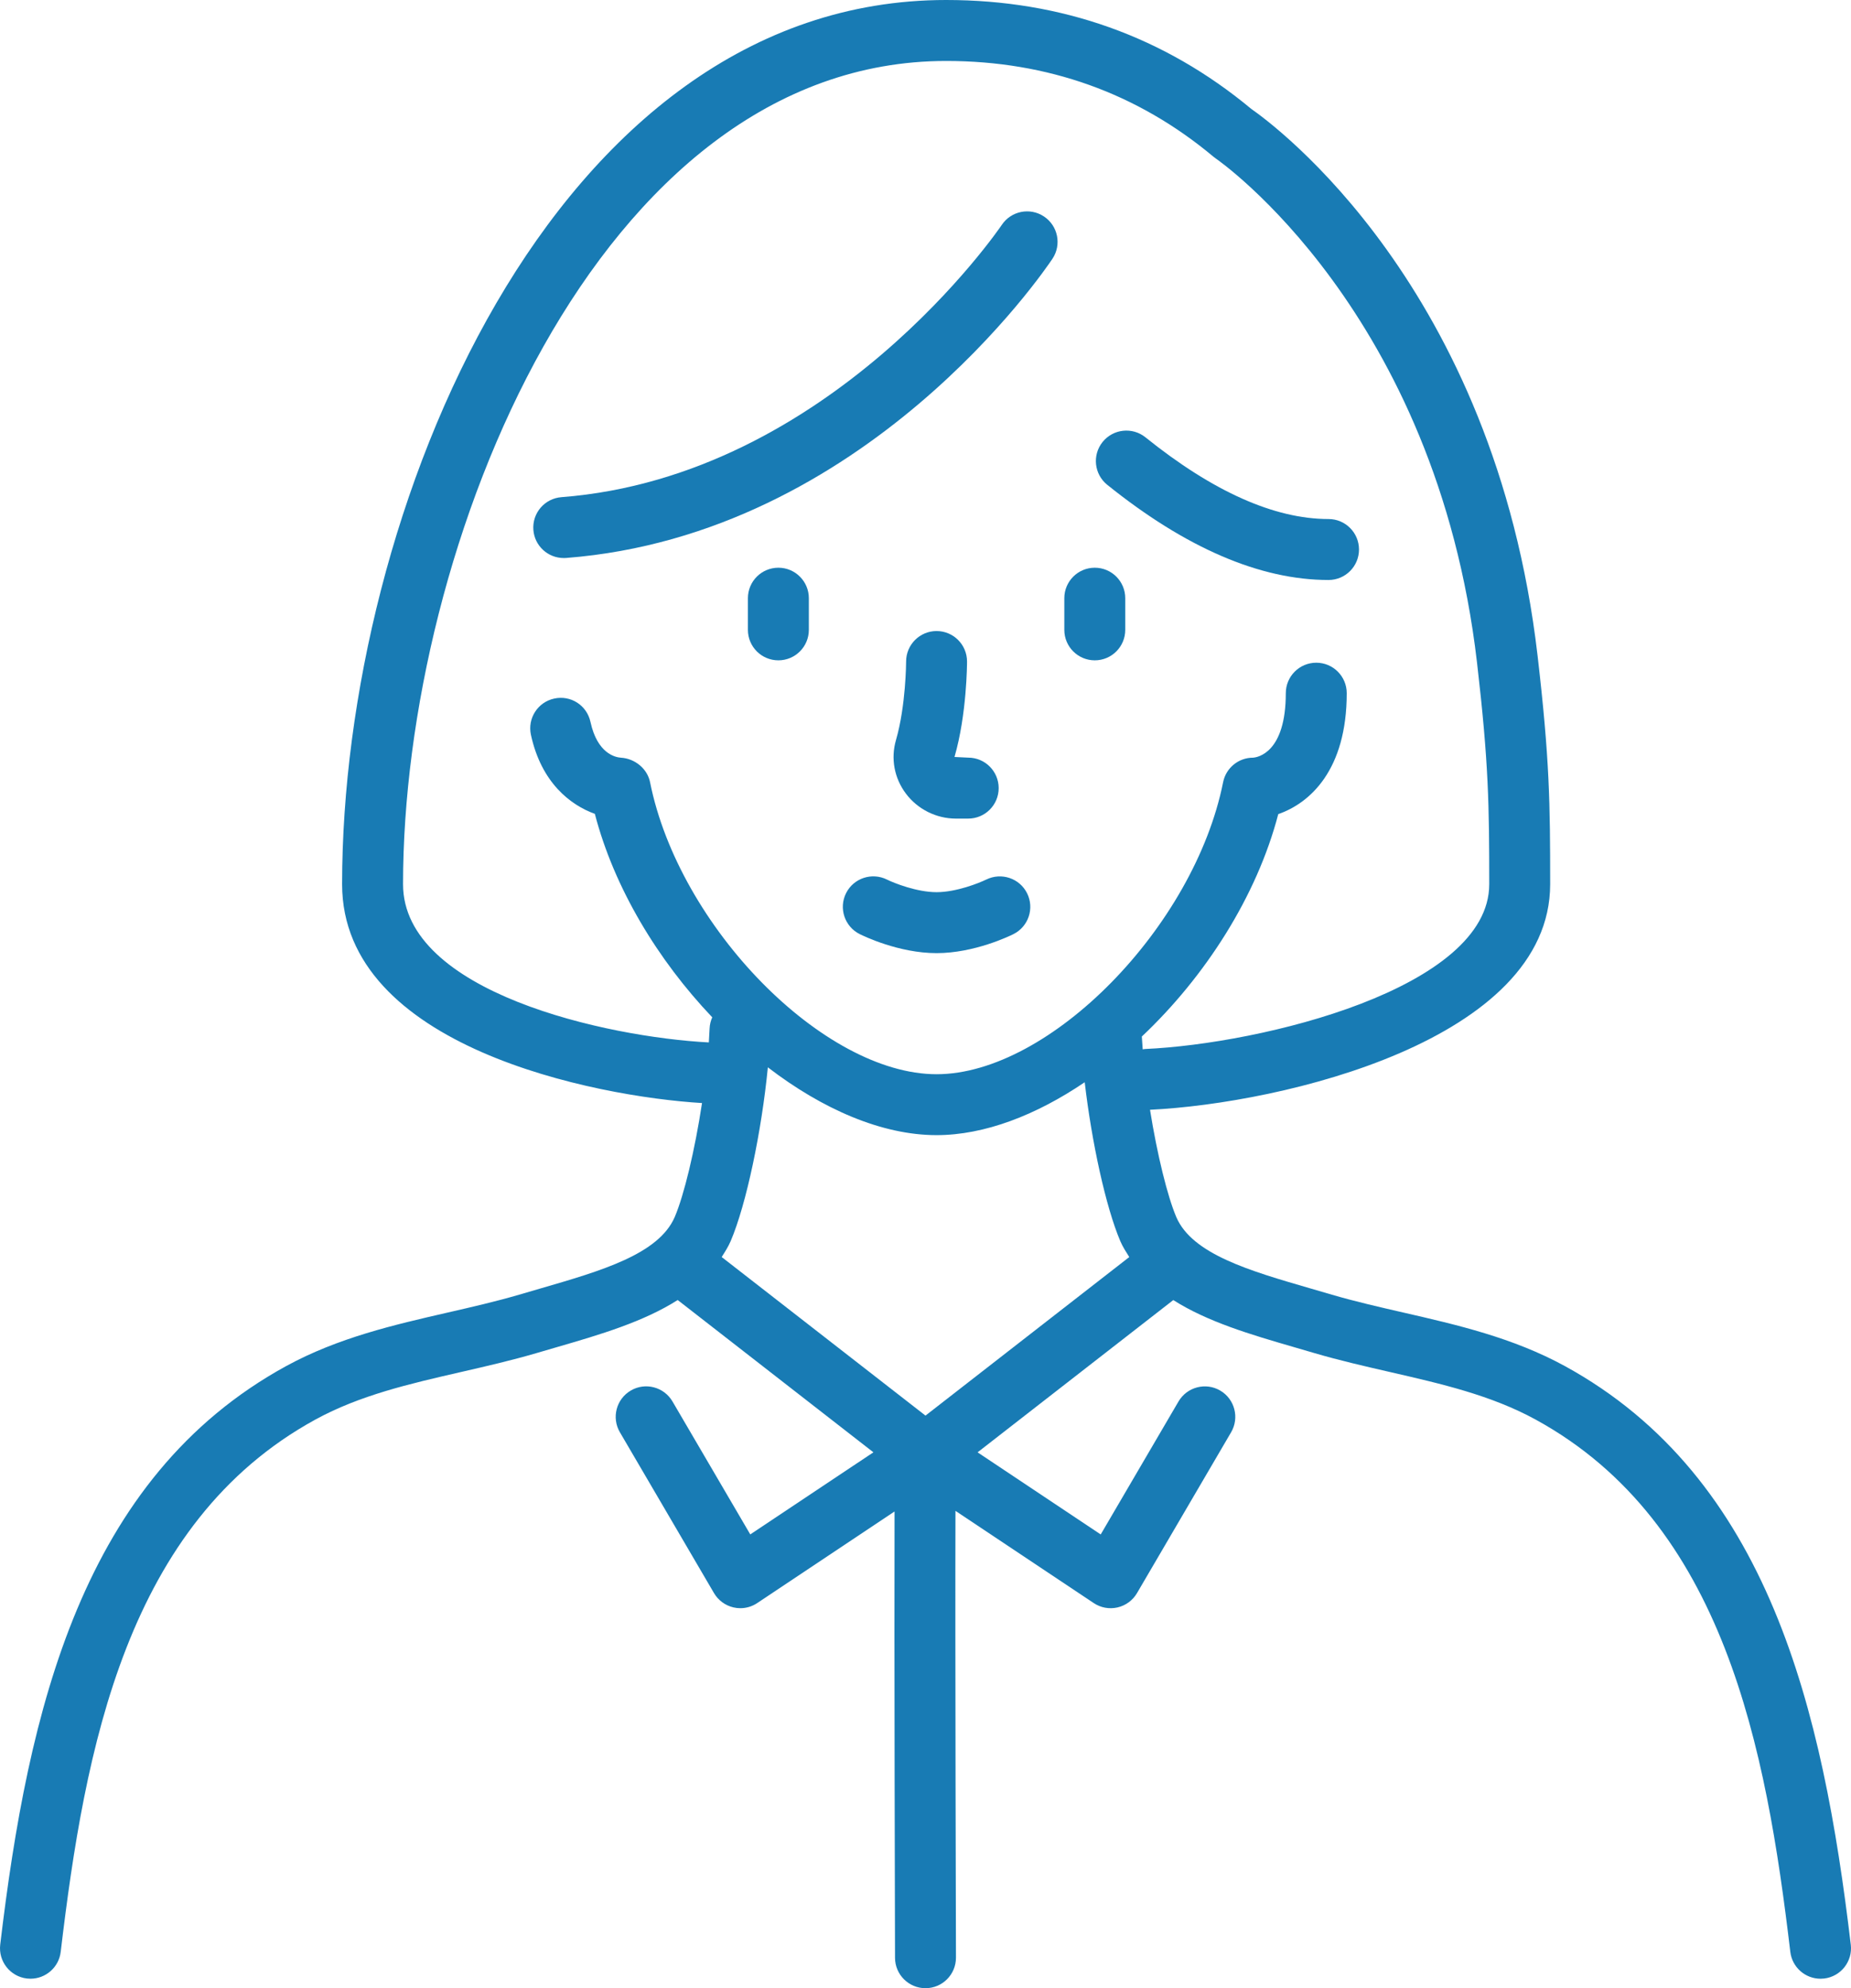 <?xml version="1.0" encoding="UTF-8"?><svg id="a" xmlns="http://www.w3.org/2000/svg" viewBox="0 0 91.131 97.848"><defs><style>.c{fill:#187bb4;}</style></defs><g id="b"><path class="c" d="M91.12,95.704c-1.371-11.538-4.025-22.974-14.081-28.476-2.56-1.397-5.303-2.026-7.956-2.634-1.165-.267-2.368-.543-3.505-.875l-1.063-.31c-2.987-.866-5.81-1.684-6.599-3.504-.438-1.026-.944-3.083-1.297-5.288,6.505-.316,19.701-3.415,19.701-11.1,0-3.993-.026-6.14-.621-11.257-2.114-18.171-13.006-26.144-14.092-26.898-4.279-3.558-9.334-5.362-15.025-5.362-19.404,0-29.739,25.273-29.739,43.517,0,8.004,12.453,10.452,17.72,10.769-.353,2.327-.887,4.538-1.344,5.61-.793,1.829-3.615,2.647-6.603,3.513l-1.058.309c-1.143.334-2.346.61-3.511.877-2.653.608-5.396,1.238-7.957,2.635C4.036,72.731,1.382,84.166.011,95.704c-.098.822.489,1.568,1.312,1.667.06.007.119.01.179.01.749,0,1.397-.56,1.487-1.323,1.19-10.005,3.237-21.106,12.54-26.196,2.195-1.199,4.621-1.755,7.189-2.344,1.207-.277,2.455-.563,3.688-.924l1.045-.305c2.103-.609,4.237-1.241,5.914-2.309l9.636,7.495-6.062,4.041-3.83-6.544c-.419-.716-1.34-.957-2.053-.537-.715.418-.955,1.337-.537,2.052l4.634,7.917c.209.356.556.611.958.704.111.026.225.039.337.039.294,0,.584-.086.832-.252l6.762-4.508c-.02,6.465.021,21.202.023,21.965.002.827.674,1.496,1.5,1.496h.004c.829-.002,1.498-.676,1.496-1.504-.001-.188-.044-15.502-.024-21.988l6.81,4.54c.343.229.765.306,1.169.213.402-.093.749-.347.958-.704l4.634-7.917c.418-.715.178-1.634-.537-2.052-.712-.418-1.633-.179-2.053.537l-3.83,6.544-6.062-4.041,9.635-7.494c1.676,1.067,3.812,1.699,5.915,2.308l1.051.307c1.227.359,2.475.645,3.682.922,2.568.589,4.994,1.145,7.189,2.343,9.304,5.091,11.352,16.191,12.541,26.197.091.762.738,1.323,1.487,1.323.06,0,.119-.003.179-.01.823-.098,1.41-.844,1.312-1.667ZM45.565,69.668l-10.034-7.804c.159-.251.32-.5.443-.784.773-1.813,1.524-5.413,1.83-8.552,2.675,2.053,5.606,3.337,8.307,3.337,2.363,0,4.903-.985,7.293-2.603.344,2.951,1.039,6.147,1.755,7.827.122.281.282.527.439.776l-10.034,7.804ZM19.843,43.517C19.843,26.957,29.365,3,46.582,3c4.993,0,9.42,1.585,13.157,4.71.039.033.082.065.124.094.108.073,10.846,7.522,12.855,24.802.576,4.952.602,7.035.602,10.911,0,5.137-11.223,7.856-16.947,8.109-.039.002-.075.012-.114.017-.017-.213-.031-.424-.043-.631,3.111-2.935,5.657-6.886,6.717-10.946,1.559-.54,3.371-2.167,3.371-5.951,0-.829-.672-1.5-1.5-1.5s-1.5.671-1.5,1.5c0,2.924-1.38,3.158-1.615,3.174-.715,0-1.331.505-1.471,1.206-1.424,7.119-8.543,14.372-14.107,14.372s-12.684-7.253-14.107-14.372c-.133-.667-.75-1.164-1.43-1.205-.267-.017-1.163-.192-1.504-1.763-.176-.809-.963-1.327-1.784-1.148-.81.175-1.323.974-1.147,1.784.51,2.35,1.937,3.455,3.147,3.89.949,3.646,3.101,7.198,5.78,10.013-.076.17-.123.356-.131.554-.009.223-.021.451-.037.682-5.023-.259-15.055-2.462-15.055-7.783Z"/><path class="c" d="M46.112,31.056h-.001c-.827,0-1.499.671-1.5,1.498,0,.021-.009,2.176-.498,3.864-.265.912-.087,1.875.488,2.64.578.769,1.497,1.229,2.458,1.229h.609c.828,0,1.5-.671,1.5-1.5s-.672-1.5-1.5-1.5l-.675-.033c.61-2.104.617-4.593.617-4.698,0-.828-.671-1.499-1.499-1.5Z"/><path class="c" d="M53.9,32.498c.828,0,1.5-.671,1.5-1.5v-1.558c0-.829-.672-1.5-1.5-1.5s-1.5.671-1.5,1.5v1.558c0,.829.672,1.5,1.5,1.5Z"/><path class="c" d="M38.322,27.94c-.828,0-1.5.671-1.5,1.5v1.558c0,.829.672,1.5,1.5,1.5s1.5-.671,1.5-1.5v-1.558c0-.829-.672-1.5-1.5-1.5Z"/><path class="c" d="M48.559,43.285c-.352.173-1.477.623-2.448.623s-2.097-.449-2.444-.621c-.74-.368-1.642-.07-2.013.671-.37.741-.07,1.642.671,2.013.192.096,1.928.937,3.786.937s3.594-.841,3.786-.937c.739-.37,1.038-1.267.671-2.007-.368-.742-1.268-1.042-2.009-.678Z"/><path class="c" d="M27.754,27.464c.039,0,.078-.002.117-.004,14.746-1.141,23.577-14.172,23.946-14.727.458-.69.272-1.619-.417-2.078-.689-.46-1.621-.274-2.08.415-.083.123-8.415,12.373-21.68,13.398-.826.064-1.444.785-1.38,1.611.06.787.718,1.384,1.493,1.384Z"/><path class="c" d="M54.513,23.859c3.864,3.108,7.529,4.685,10.895,4.685.828,0,1.5-.671,1.5-1.5s-.672-1.5-1.5-1.5c-2.664,0-5.696-1.353-9.014-4.022-.644-.518-1.589-.416-2.109.229-.519.645-.417,1.59.229,2.109Z"/></g></svg>